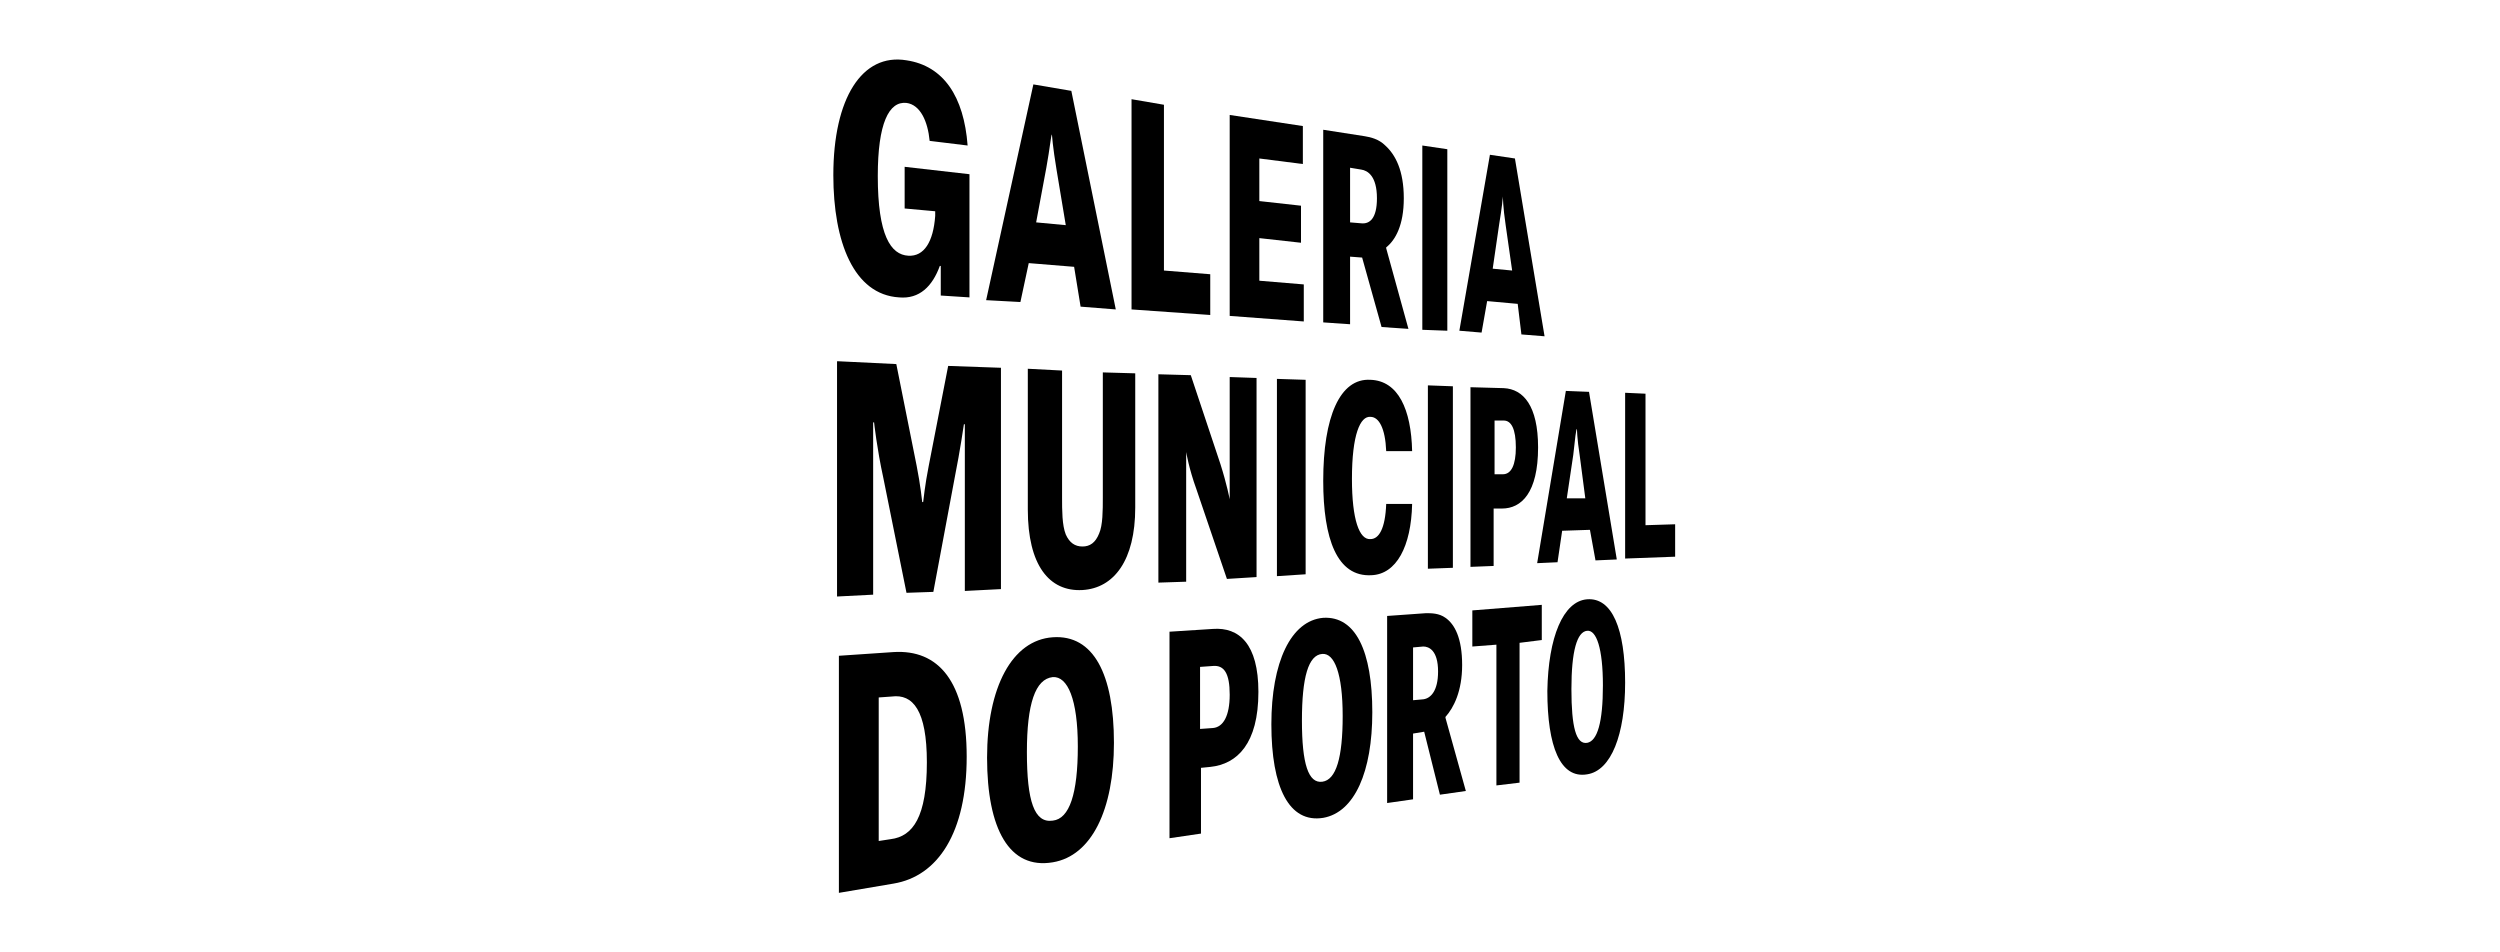 <?xml version="1.0" encoding="UTF-8"?>
<svg width="210px" height="80px" viewBox="0 0 210 80" version="1.1" xmlns="http://www.w3.org/2000/svg" xmlns:xlink="http://www.w3.org/1999/xlink">
    <title>logos/galeria_municipal</title>
    <g id="logos/galeria_municipal" stroke="none" stroke-width="1" fill="none" fill-rule="evenodd">
        <g id="Group" transform="translate(70, 5)" fill="#000000" fill-rule="nonzero">
            <g id="Shape">
                <path d="M3.734,9.79 C3.734,14.769 4.823,16.402 6.301,16.48 C7.623,16.558 8.401,15.313 8.557,13.135 L8.557,12.746 L5.99,12.513 L5.99,9.012 L11.435,9.634 L11.435,19.981 L9.024,19.825 L9.024,17.336 L8.946,17.336 C8.324,19.047 7.235,20.136 5.523,19.981 C1.711,19.747 0,15.313 0,9.712 C0,3.256 2.412,-0.556 6.145,0.066 C9.257,0.533 10.968,3.1 11.28,7.223 L8.09,6.834 C7.935,5.2 7.312,3.8 6.145,3.645 C4.667,3.489 3.734,5.356 3.734,9.79"></path>
                <path d="M17.892,9.09 L17.036,13.68 L19.525,13.913 L18.748,9.245 C18.436,7.378 18.359,6.289 18.359,6.289 L18.359,6.289 C18.281,6.367 18.203,7.378 17.892,9.09 L17.892,9.09 Z M20.226,17.413 L16.414,17.102 L15.714,20.37 L12.835,20.214 L16.803,2.089 L19.992,2.633 L23.726,20.992 L20.77,20.758 L20.226,17.413 Z"></path>
            </g>
            <polygon id="Shape" points="25.049 20.992 25.049 3.333 27.771 3.8 27.771 17.725 31.661 18.036 31.661 21.459"></polygon>
            <polygon id="Shape" points="33.294 21.536 33.294 4.656 39.44 5.589 39.44 8.779 35.784 8.312 35.784 11.89 39.284 12.279 39.284 15.391 35.784 15.002 35.784 18.58 39.518 18.891 39.518 22.003"></polygon>
            <path d="M44.341,13.757 C45.041,13.835 45.663,13.368 45.663,11.657 C45.663,9.79 44.885,9.323 44.341,9.245 L43.407,9.09 L43.407,13.68 L44.341,13.757 Z M44.419,16.636 L43.407,16.558 L43.407,22.236 L41.151,22.081 L41.151,5.9 L44.652,6.445 C45.119,6.523 45.819,6.678 46.363,7.223 C47.219,8.001 47.919,9.323 47.919,11.657 C47.919,13.913 47.219,15.158 46.441,15.78 L46.441,15.858 L48.308,22.625 L46.052,22.47 L44.419,16.636 Z" id="Shape"></path>
            <polygon id="Shape" points="49.475 22.703 49.475 7.223 51.575 7.534 51.575 22.781"></polygon>
            <g transform="translate(0.311, 8.001)" id="Shape">
                <path d="M55.62,5.834 L55.076,9.568 L56.709,9.724 L56.165,5.912 C55.932,4.356 55.932,3.501 55.932,3.501 L55.932,3.501 C55.932,3.578 55.854,4.434 55.62,5.834 L55.62,5.834 Z M57.176,12.524 L54.609,12.291 L54.142,14.936 L52.275,14.78 L54.842,0 L56.943,0.311 L59.432,15.247 L57.487,15.091 L57.176,12.524 Z"></path>
                <path d="M0.156,17.347 L4.979,17.581 L6.69,26.138 C7.001,27.693 7.157,29.172 7.157,29.172 L7.235,29.172 C7.235,29.172 7.39,27.693 7.701,26.138 L9.335,17.736 L13.769,17.892 L13.769,36.484 L10.735,36.639 L10.735,22.637 L10.657,22.637 C10.657,22.637 10.346,24.815 9.879,27.149 L8.09,36.717 L5.834,36.795 L3.89,27.149 C3.345,24.66 3.112,22.482 3.112,22.482 L3.034,22.482 L3.034,36.951 L0,37.106 L0,17.347 L0.156,17.347 Z"></path>
                <path d="M15.947,17.97 L18.903,18.125 L18.903,28.783 C18.903,29.872 18.903,31.116 19.214,31.894 C19.525,32.594 19.992,32.905 20.615,32.905 C21.237,32.905 21.704,32.594 22.015,31.816 C22.326,31.116 22.326,29.872 22.326,28.783 L22.326,18.281 L25.049,18.359 L25.049,29.638 C25.049,34.072 23.259,36.406 20.615,36.562 C17.814,36.717 16.025,34.461 16.025,29.794 L16.025,17.97 L15.947,17.97 Z"></path>
                <path d="M26.916,18.436 L29.716,18.514 L32.205,25.982 C32.75,27.693 32.983,28.938 32.983,28.938 L32.983,28.938 L32.983,18.67 L35.239,18.748 L35.239,35.473 L32.75,35.628 L30.183,28.082 C29.56,26.371 29.327,24.971 29.327,24.971 L29.327,24.971 L29.327,35.862 L26.993,35.939 L26.993,18.436 L26.916,18.436 Z"></path>
            </g>
            <polygon id="Shape" points="37.262 26.826 39.673 26.904 39.673 43.24 37.262 43.396"></polygon>
            <path d="M43.563,35.228 C43.563,38.65 44.185,40.362 45.119,40.284 C45.819,40.284 46.363,39.428 46.441,37.328 L48.619,37.328 C48.541,40.906 47.297,43.24 45.196,43.318 C42.318,43.473 41.151,40.284 41.151,35.383 C41.151,30.016 42.552,26.748 45.119,26.904 C47.452,26.982 48.541,29.393 48.619,32.894 L46.441,32.894 C46.363,30.949 45.819,30.016 45.119,30.016 C44.263,29.938 43.563,31.494 43.563,35.228" id="Shape"></path>
            <polygon id="Shape" points="49.942 27.371 52.042 27.448 52.042 42.695 49.942 42.773"></polygon>
            <g transform="translate(53.52, 27.526)" id="Shape">
                <path d="M2.723,7.312 C3.423,7.312 3.812,6.534 3.812,5.056 C3.812,3.501 3.423,2.8 2.8,2.8 L2.023,2.8 L2.023,7.312 L2.723,7.312 Z M1.945,10.191 L1.945,15.014 L0,15.091 L0,0 L2.8,0.078 C4.434,0.156 5.679,1.556 5.679,5.056 C5.679,8.868 4.278,10.191 2.645,10.191 L1.945,10.191 Z"></path>
                <path d="M8.635,5.679 L8.09,9.335 L9.646,9.335 L9.179,5.757 C8.946,4.278 8.946,3.501 8.946,3.501 L8.946,3.501 C8.868,3.501 8.79,4.278 8.635,5.679 L8.635,5.679 Z M10.035,11.98 L7.701,12.058 L7.312,14.702 L5.601,14.78 L8.012,0.311 L9.957,0.389 L12.291,14.469 L10.502,14.547 L10.035,11.98 Z"></path>
            </g>
            <polygon id="Shape" points="66.511 27.993 68.222 28.071 68.222 39.117 70.712 39.039 70.712 41.762 66.511 41.918"></polygon>
            <g transform="translate(0.467, 46.507)" id="Shape">
                <path d="M4.356,18.981 C6.223,18.748 7.39,17.114 7.39,12.524 C7.39,8.168 6.223,6.768 4.434,7.001 L3.345,7.079 L3.345,19.137 L4.356,18.981 Z M0,3.578 L4.59,3.267 C8.324,3.034 10.735,5.679 10.735,12.058 C10.735,18.436 8.324,22.093 4.59,22.715 L0,23.493 L0,3.578 L0,3.578 Z"></path>
                <path d="M20.07,11.202 C20.07,7.235 19.214,5.29 17.97,5.368 C16.492,5.523 15.792,7.623 15.792,11.669 C15.792,15.792 16.414,17.658 17.97,17.425 C19.37,17.27 20.07,15.169 20.07,11.202 M17.97,2.023 C21.392,1.789 23.104,5.134 23.104,10.891 C23.104,16.492 21.237,20.381 17.97,20.926 C14.313,21.548 12.447,18.125 12.447,12.135 C12.447,6.223 14.547,2.256 17.97,2.023"></path>
                <path d="M31.427,9.646 C32.283,9.568 32.828,8.635 32.828,6.846 C32.828,5.056 32.361,4.356 31.427,4.434 L30.338,4.512 L30.338,9.724 L31.427,9.646 Z M30.416,12.991 L30.416,18.514 L27.771,18.903 L27.771,1.556 L31.427,1.322 C33.606,1.167 35.239,2.567 35.239,6.612 C35.239,10.968 33.45,12.68 31.194,12.913 L30.416,12.991 Z"></path>
                <path d="M42.318,8.635 C42.318,5.056 41.618,3.345 40.607,3.423 C39.44,3.501 38.895,5.368 38.895,9.024 C38.895,12.68 39.44,14.313 40.607,14.158 C41.774,14.002 42.318,12.135 42.318,8.635 M40.685,0.389 C43.407,0.233 44.807,3.189 44.807,8.324 C44.807,13.302 43.329,16.725 40.685,17.192 C37.806,17.658 36.328,14.625 36.328,9.335 C36.328,4.123 37.962,0.622 40.685,0.389"></path>
                <path d="M49.086,7.235 C49.708,7.157 50.331,6.534 50.331,4.901 C50.331,3.112 49.553,2.8 49.086,2.8 L48.23,2.878 L48.23,7.312 L49.086,7.235 Z M49.164,9.957 L48.23,10.113 L48.23,15.636 L46.052,15.947 L46.052,0.233 L49.319,0 C49.786,0 50.408,0 50.953,0.389 C51.731,0.933 52.353,2.1 52.353,4.356 C52.353,6.534 51.653,7.935 50.953,8.713 L50.953,8.79 L52.664,14.936 L50.486,15.247 L49.164,9.957 Z"></path>
            </g>
            <polygon id="Shape" points="55.698 49.152 53.676 49.308 53.676 46.274 59.51 45.807 59.51 48.763 57.643 48.997 57.643 60.743 55.698 60.976"></polygon>
            <path d="M64.644,52.575 C64.644,49.463 64.1,47.907 63.322,47.985 C62.466,48.063 61.999,49.697 61.999,52.886 C61.999,56.075 62.388,57.553 63.322,57.398 C64.177,57.242 64.644,55.687 64.644,52.575 M63.322,45.34 C65.422,45.185 66.511,47.83 66.511,52.342 C66.511,56.698 65.344,59.732 63.322,60.043 C61.066,60.432 59.977,57.709 59.977,53.042 C60.054,48.53 61.299,45.496 63.322,45.34" id="Shape"></path>
        </g>
    </g>
</svg>
